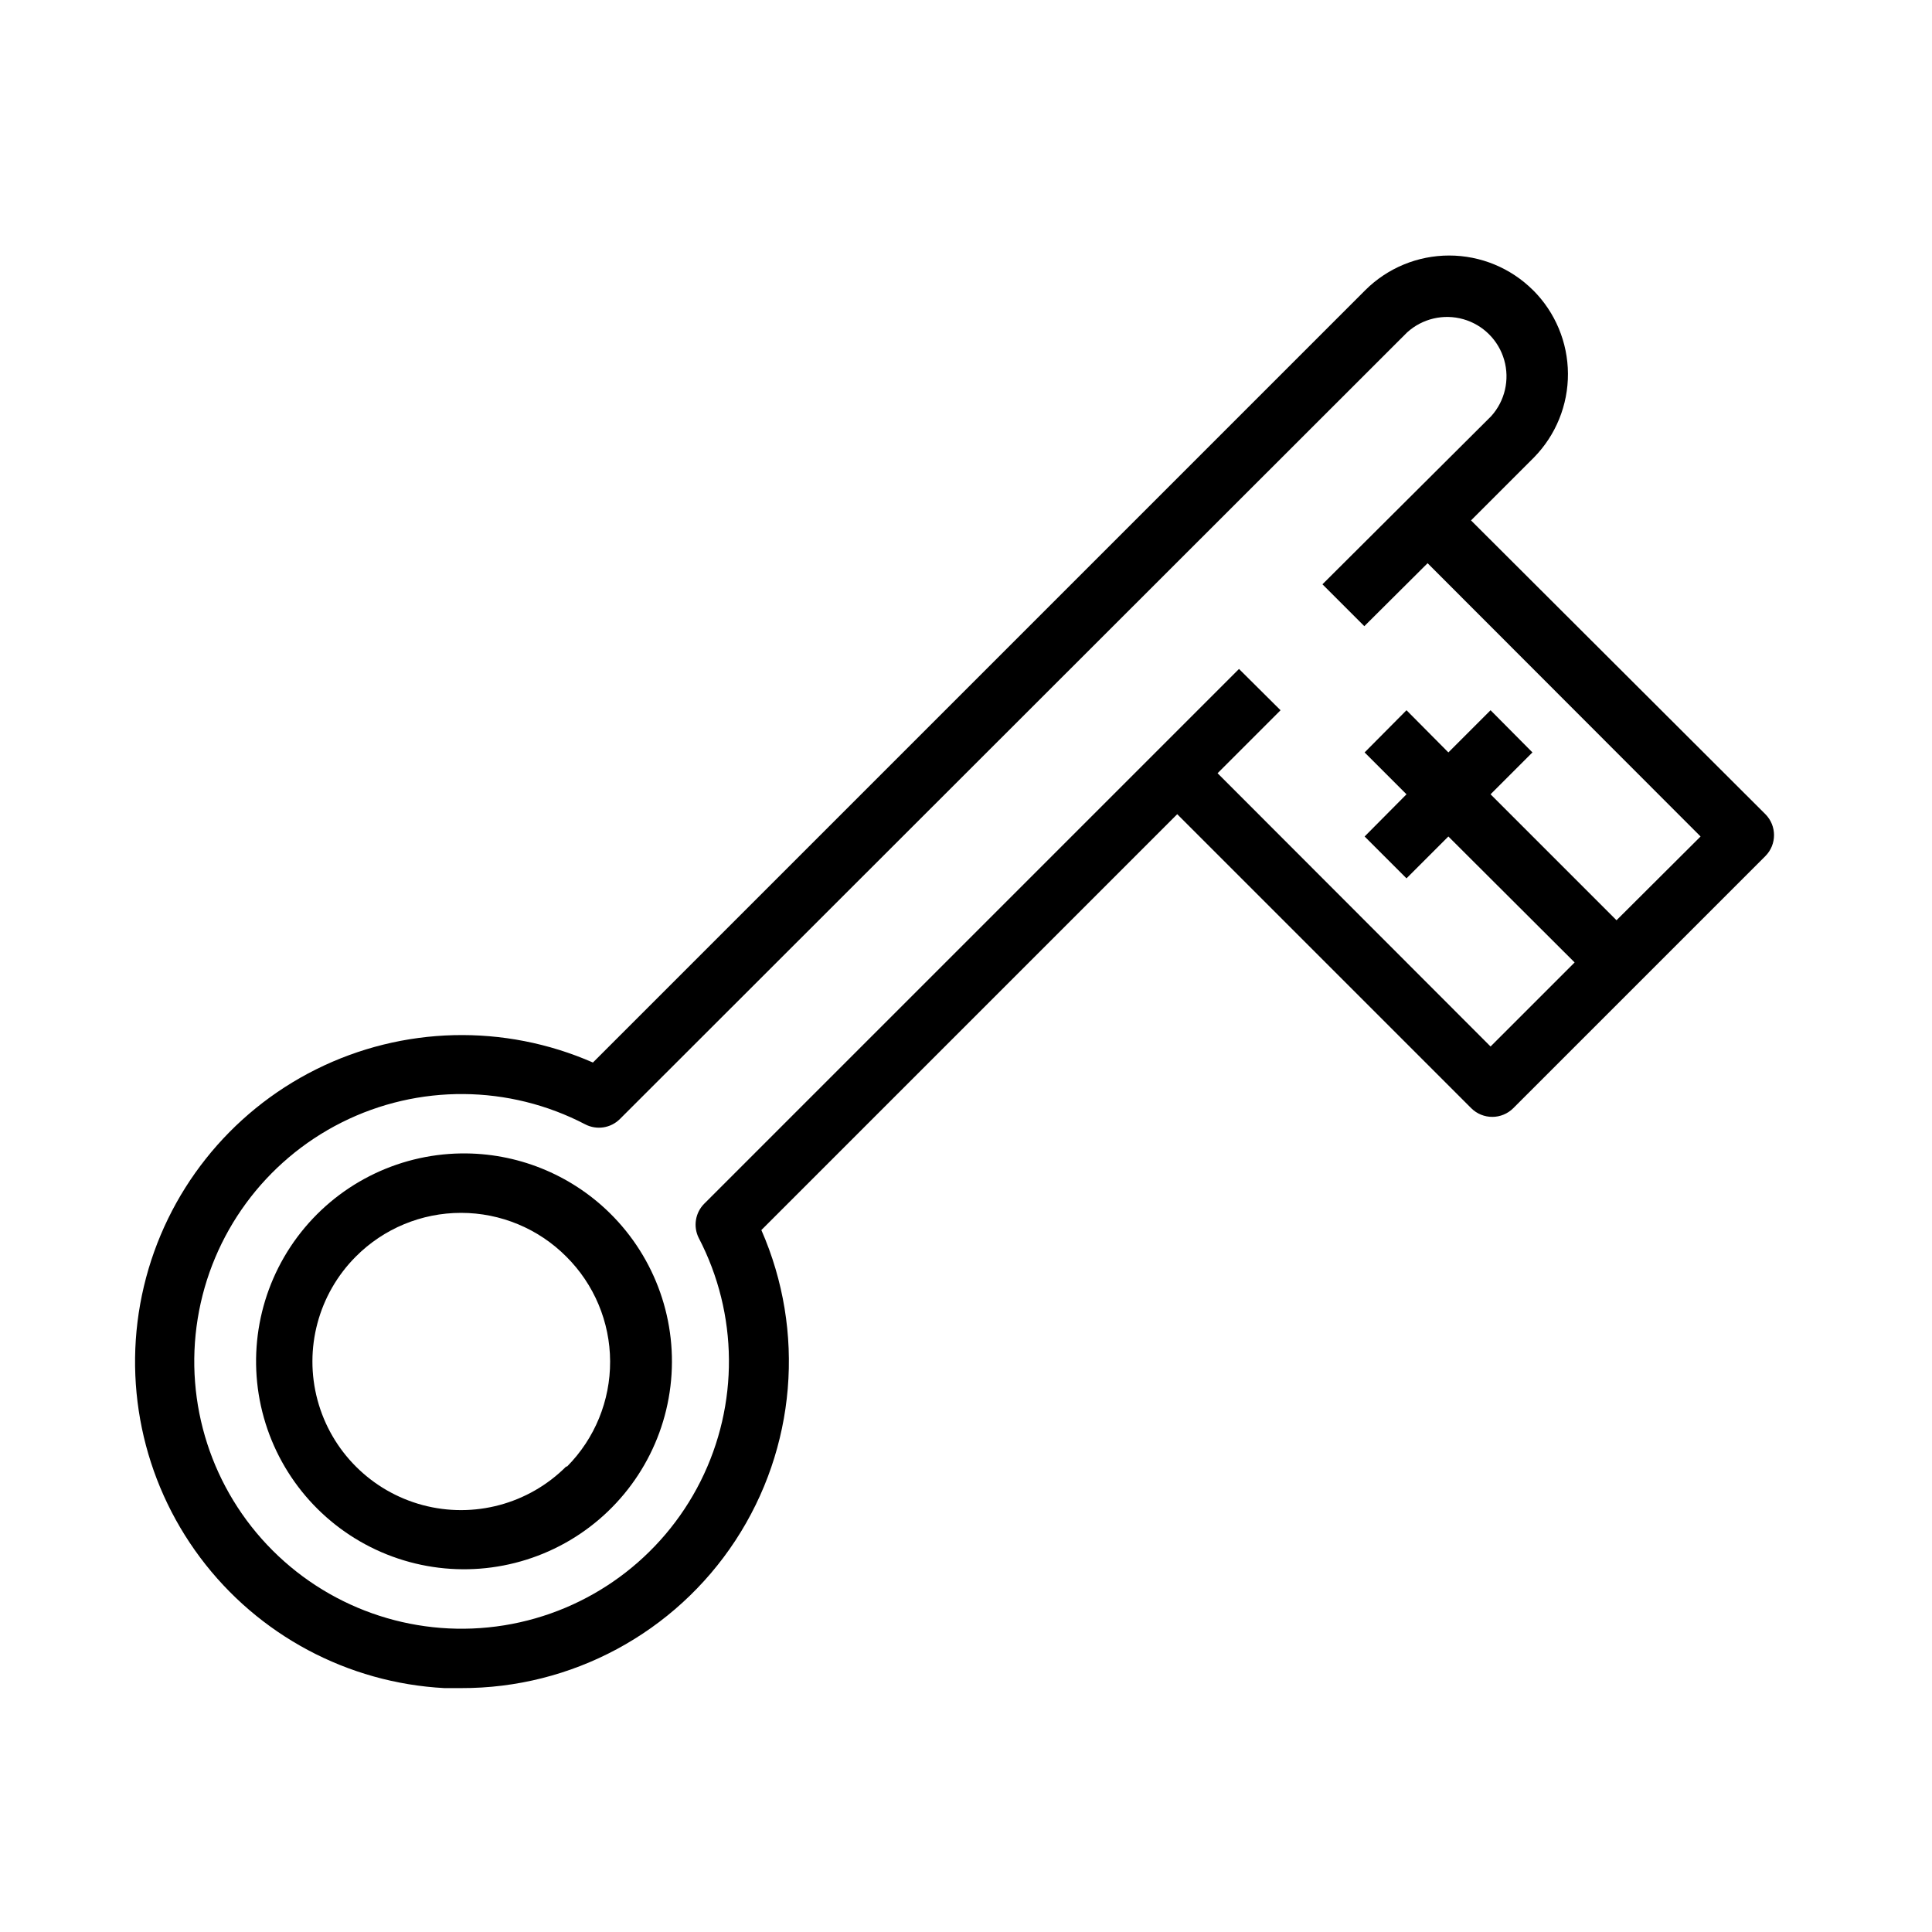 <?xml version="1.0" encoding="UTF-8"?>
<!-- Uploaded to: SVG Repo, www.svgrepo.com, Generator: SVG Repo Mixer Tools -->
<svg fill="#000000" width="800px" height="800px" version="1.1" viewBox="144 144 512 512" xmlns="http://www.w3.org/2000/svg">
 <g>
  <path d="m550.28 220.91c-5.906-5.891-13.902-9.195-22.242-9.195-8.336 0-16.332 3.305-22.238 9.195l-204.67 204.67c-23.516-10.301-50.395-9.637-73.375 1.816-22.977 11.457-39.688 32.516-45.621 57.496-5.93 24.98-0.469 51.309 14.91 71.867 15.379 20.562 39.086 33.238 64.727 34.605h4.41c29.289 0.098 56.645-14.617 72.707-39.113 16.059-24.496 18.648-55.449 6.879-82.273l110.21-110.21 77.934 77.934c1.484 1.473 3.496 2.293 5.59 2.281 2.062-0.008 4.043-0.828 5.508-2.281l66.836-66.836c3.051-3.07 3.051-8.027 0-11.098l-78.012-77.855 16.688-16.688c5.809-5.93 9.043-13.91 9-22.211-0.043-8.297-3.363-16.246-9.234-22.109zm-11.098 33.379-44.719 44.555 11.098 11.098 16.766-16.688 72.344 72.422-22.277 22.199-33.379-33.379 11.098-11.098-11.098-11.18-11.18 11.18-11.098-11.18-11.098 11.18 11.098 11.098-11.098 11.18 11.098 11.098 11.098-11.098 33.457 33.379-22.277 22.277-72.344-72.422 16.688-16.688-11.012-10.945-141.7 141.7c-2.387 2.383-2.988 6.023-1.496 9.051 10.523 20.18 10.707 44.184 0.504 64.523-10.207 20.34-29.559 34.539-52.023 38.172-22.465 3.629-45.309-3.754-61.398-19.848-16.094-16.09-23.473-38.93-19.844-61.395 3.629-22.465 17.828-41.82 38.168-52.027 20.34-10.203 44.344-10.016 64.523 0.504 3.051 1.59 6.781 1.016 9.211-1.418l208.61-208.45c4.023-3.66 9.656-4.984 14.891-3.5 5.234 1.484 9.328 5.566 10.832 10.797 1.504 5.227 0.199 10.863-3.445 14.902z"/>
  <path d="m266.18 449.67c-17.117 0.246-33.148 8.43-43.383 22.152-10.234 13.719-13.512 31.418-8.867 47.895 4.644 16.473 16.68 29.855 32.574 36.215 15.891 6.356 33.836 4.965 48.562-3.762 14.723-8.73 24.559-23.805 26.609-40.797 2.051-16.996-3.914-33.977-16.137-45.961-10.496-10.285-24.668-15.953-39.359-15.742zm27.867 82.973v-0.004c-9.945 9.957-24.441 13.852-38.035 10.223-13.594-3.633-24.215-14.242-27.867-27.828-3.652-13.59 0.227-28.094 10.168-38.047 7.383-7.406 17.41-11.566 27.867-11.566 10.453 0 20.48 4.16 27.867 11.566 7.41 7.348 11.598 17.34 11.641 27.777 0.043 10.438-4.059 20.465-11.406 27.875z"/>
 </g>
</svg>